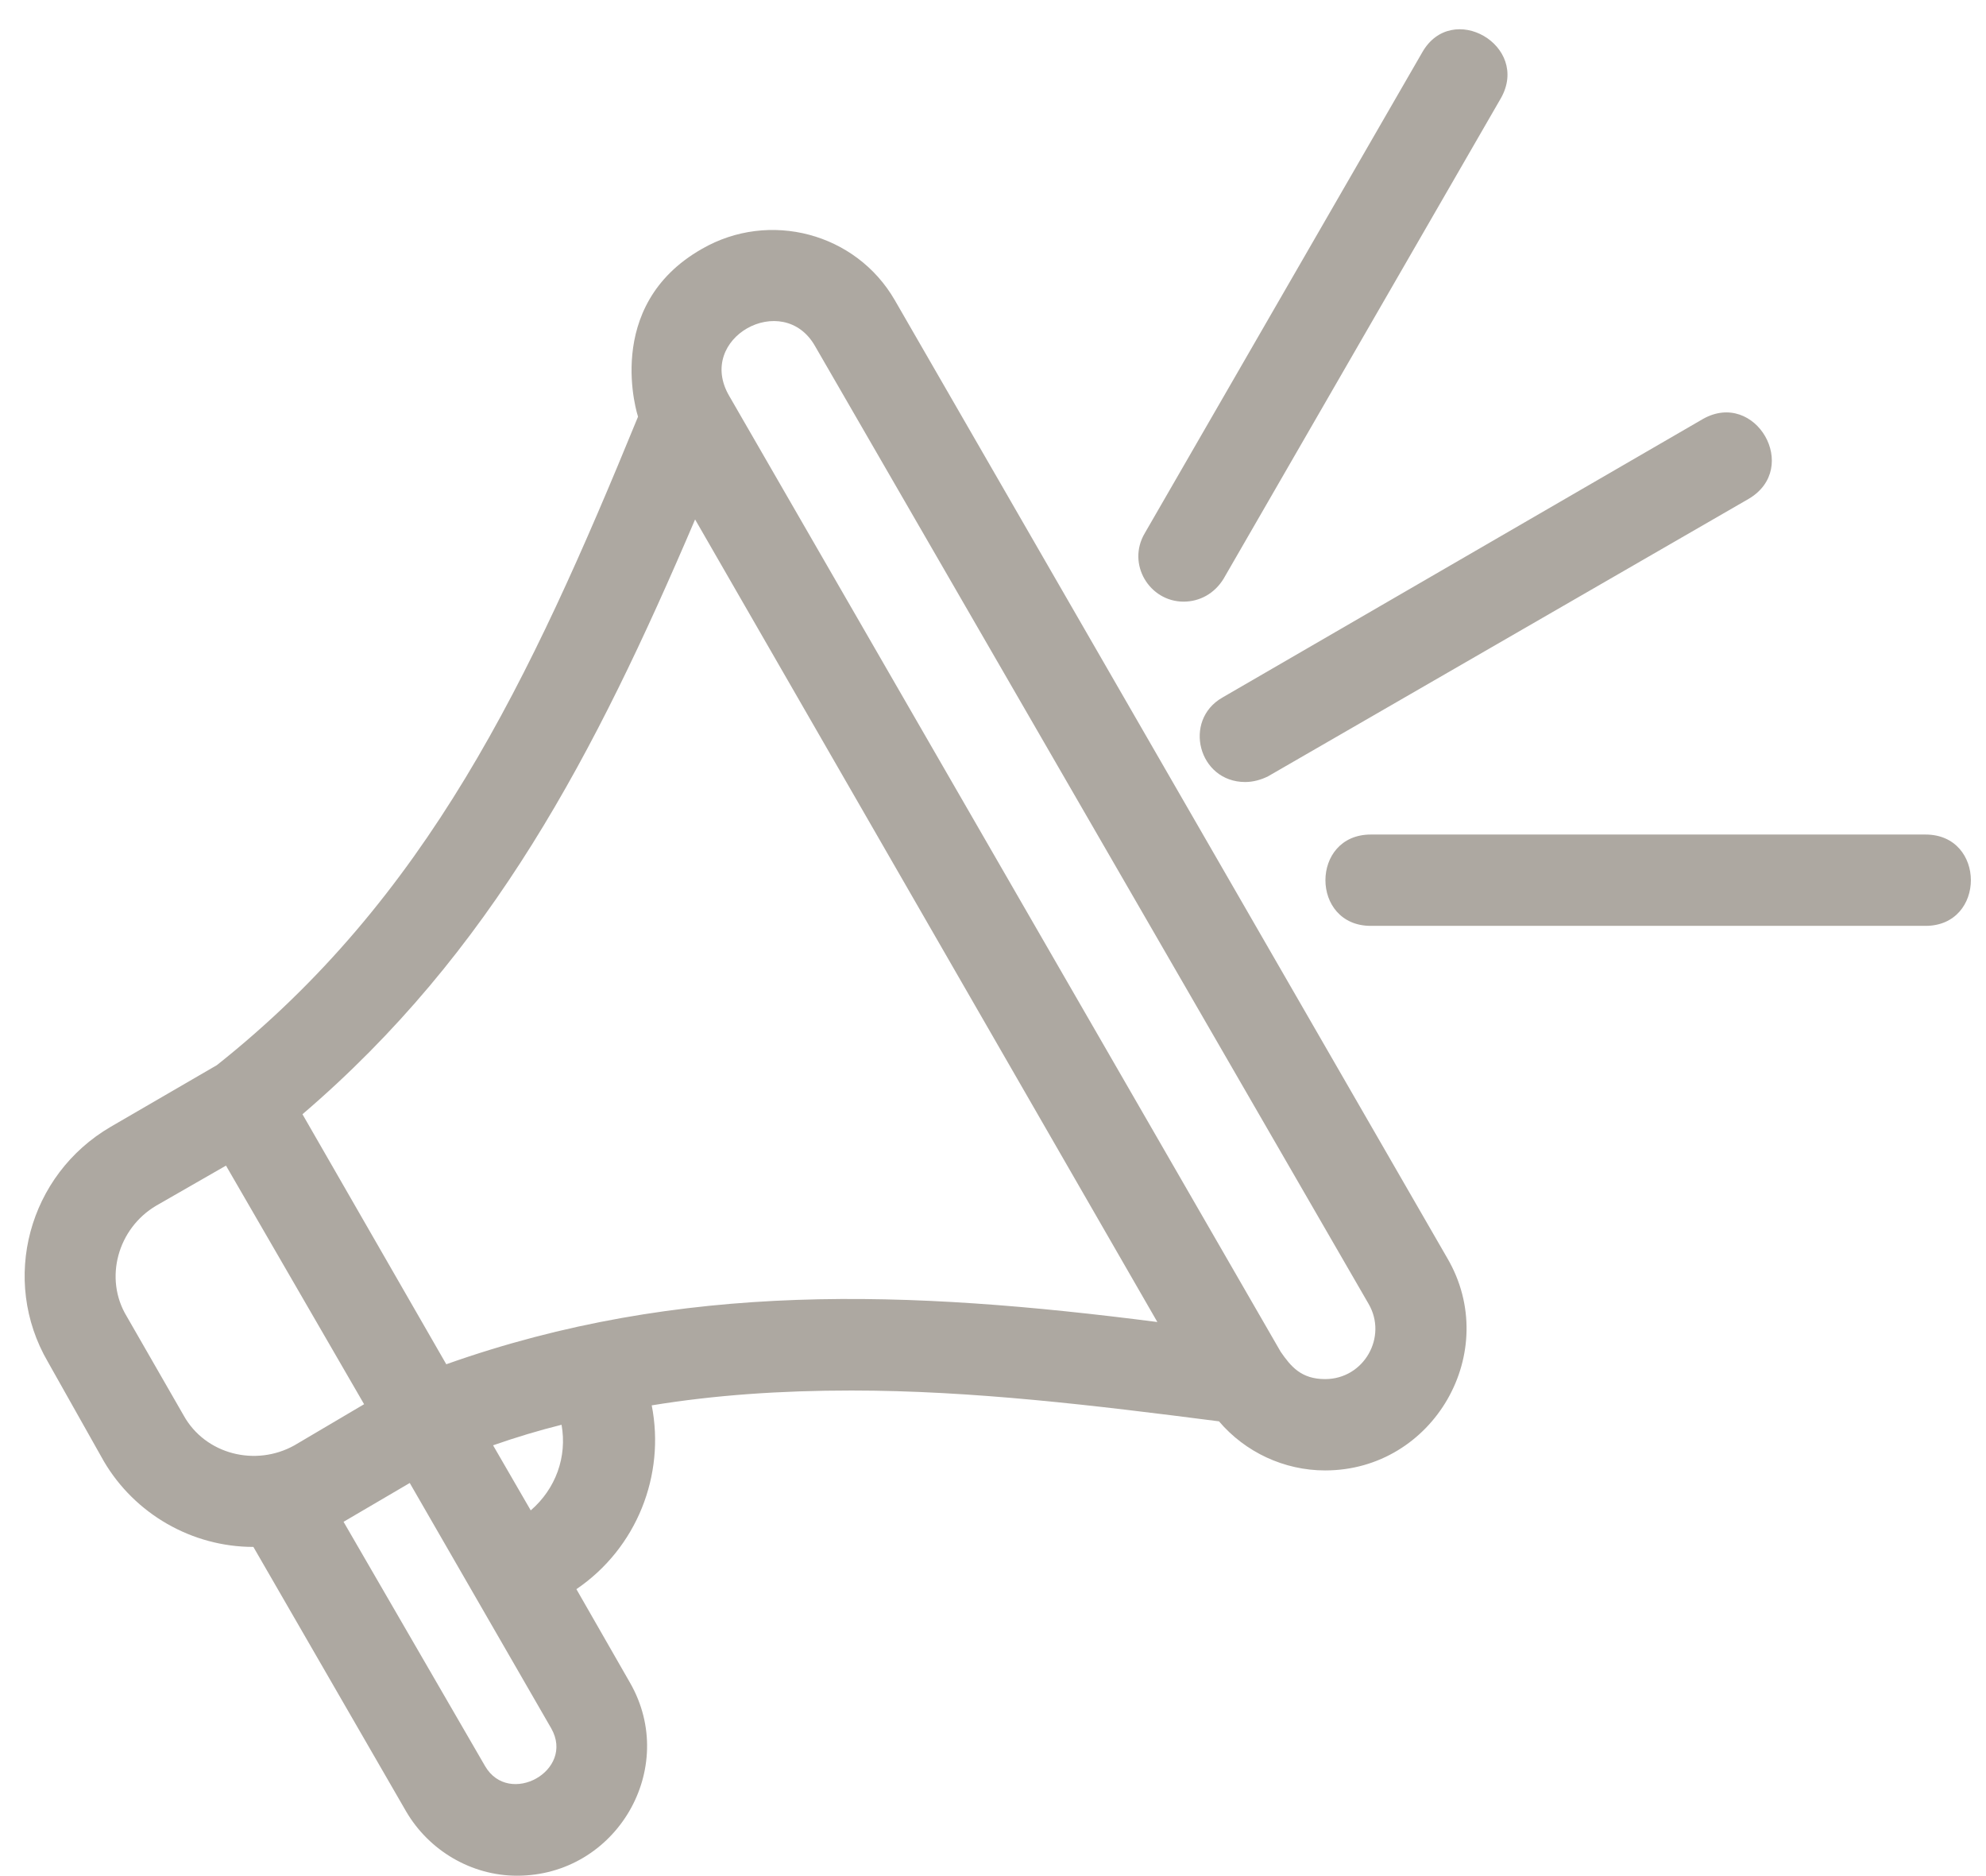 <?xml version="1.0" encoding="UTF-8" standalone="no"?><svg xmlns="http://www.w3.org/2000/svg" xmlns:xlink="http://www.w3.org/1999/xlink" clip-rule="evenodd" fill="#000000" fill-rule="evenodd" height="1643" image-rendering="optimizeQuality" preserveAspectRatio="xMidYMid meet" shape-rendering="geometricPrecision" text-rendering="geometricPrecision" version="1" viewBox="-21.0 19.0 1740.0 1643.0" width="1740" zoomAndPan="magnify"><g id="change1_1"><path d="M1666 830l-486 0c-53,0 -53,-80 0,-80l486 0c53,0 53,80 0,80zm-1465 544c-54,0 -104,-29 -131,-75l-49 -87c-42,-72 -17,-164 55,-206l93 -54c184,-146 274,-336 369,-568 0,0 -32,-97 56,-147 59,-34 135,-14 169,45l484 839c48,82 -12,186 -107,186 -36,0 -70,-16 -93,-43 -109,-14 -216,-27 -322,-27 -62,0 -120,4 -175,13 12,61 -13,125 -66,161l47 82c43,75 -12,169 -99,169 -40,0 -77,-22 -97,-56l-134 -232zm43 -379l126 219c206,-73 405,-65 623,-37l-405 -703c-88,206 -178,379 -344,521zm-67 45l-61 35c-34,20 -46,64 -26,97l50 87c19,34 63,45 97,26l61 -36 -121 -209zm924 163c9,13 18,24 39,24 34,0 55,-37 38,-66l-485 -839c-28,-49 -105,-7 -75,44l483 837zm-630 64c-20,5 -40,11 -60,18l33 57c22,-19 32,-47 27,-75zm-191 85l124 214c21,36 79,4 58,-33l-124 -215 -58 34zm736 -806c-30,0 -50,-33 -34,-60l243 -421c26,-46 95,-6 69,40l-243 421c-8,13 -21,20 -35,20zm54 158c-41,0 -55,-54 -20,-74l421 -244c46,-26 86,43 40,70l-421 243c-6,3 -13,5 -20,5z" fill="#ada8a1"/></g></svg>